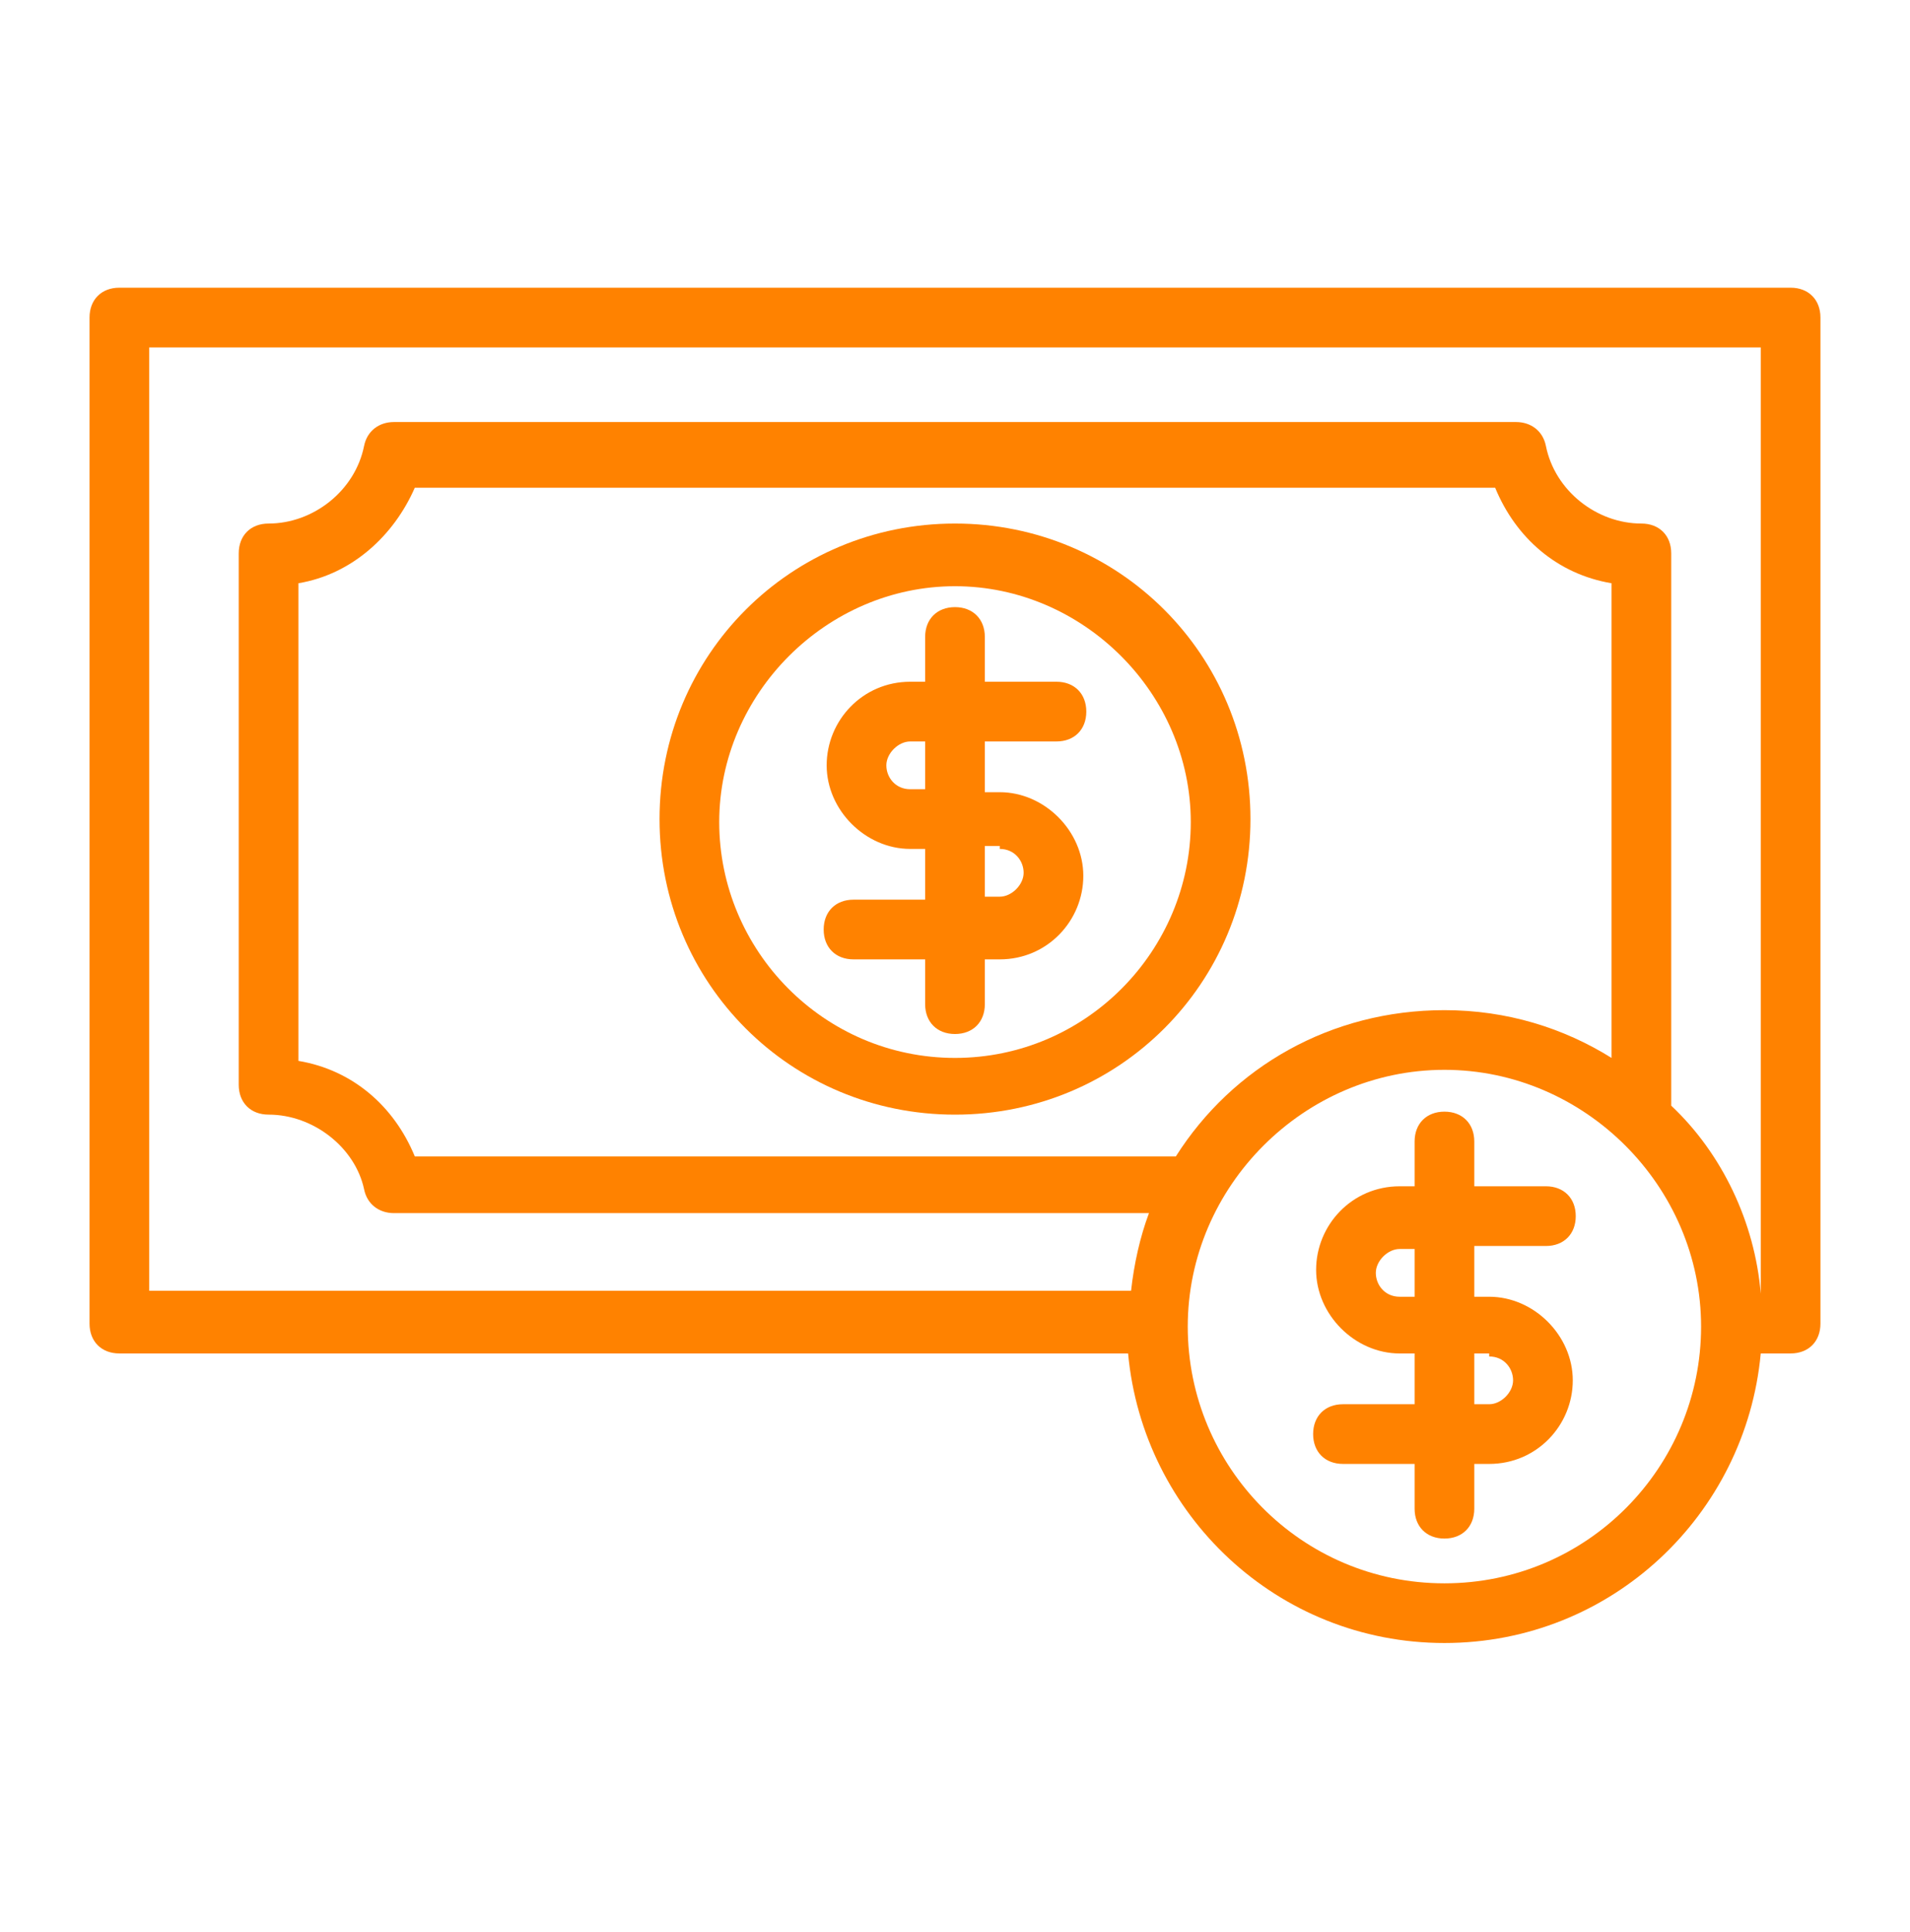 <svg width="90" height="91" viewBox="0 0 90 91" fill="none" xmlns="http://www.w3.org/2000/svg">
<path d="M45 24.662C37.266 24.662 31.078 30.849 31.078 38.584C31.078 46.318 37.265 52.506 45 52.506C52.735 52.506 58.922 46.318 58.922 38.584C58.922 30.849 52.735 24.662 45 24.662ZM45 49.834C38.812 49.834 33.89 44.771 33.89 38.724C33.89 32.677 38.953 27.614 45 27.614C51.047 27.614 56.11 32.677 56.11 38.724C56.11 44.771 51.188 49.834 45 49.834Z" fill="#FF8200"/>
<path d="M84.375 13.552H5.625C4.781 13.552 4.219 14.115 4.219 14.959V62.349C4.219 63.193 4.781 63.755 5.625 63.755H53.156C53.859 71.349 60.187 77.395 68.062 77.395C75.936 77.395 82.264 71.349 82.967 63.755H84.374C85.217 63.755 85.78 63.193 85.78 62.349V14.959C85.78 14.115 85.217 13.552 84.374 13.552H84.375ZM7.031 16.365H82.968V60.943C82.687 57.568 81.14 54.333 78.749 52.083V26.068C78.749 25.224 78.187 24.662 77.343 24.662C75.234 24.662 73.265 23.115 72.843 21.005C72.703 20.302 72.14 19.88 71.437 19.88H18.562C17.859 19.88 17.297 20.302 17.156 21.005C16.734 23.115 14.765 24.662 12.656 24.662C11.812 24.662 11.249 25.224 11.249 26.068V51.099C11.249 51.942 11.812 52.505 12.656 52.505C14.765 52.505 16.734 54.052 17.156 56.02C17.296 56.724 17.859 57.145 18.562 57.145H54.14C53.718 58.27 53.437 59.536 53.296 60.802H7.031V16.365ZM55.406 54.474H19.546C18.562 52.084 16.593 50.396 14.062 49.974V27.474C16.593 27.052 18.562 25.224 19.546 22.974H70.452C71.436 25.365 73.405 27.052 75.936 27.474V49.834C73.686 48.428 71.014 47.584 68.061 47.584C62.718 47.584 58.077 50.256 55.406 54.474ZM68.062 74.584C61.312 74.584 55.967 69.1 55.967 62.49C55.967 55.88 61.452 50.395 68.062 50.395C74.671 50.395 80.156 55.88 80.156 62.49C80.156 69.1 74.812 74.584 68.062 74.584Z" fill="#FF8200"/>
<path d="M49.781 34.927C50.625 34.927 51.187 34.364 51.187 33.521C51.187 32.677 50.625 32.114 49.781 32.114H46.406V30.005C46.406 29.161 45.843 28.599 45 28.599C44.156 28.599 43.593 29.161 43.593 30.005V32.114H42.89C40.64 32.114 38.953 33.942 38.953 36.052C38.953 38.161 40.781 39.989 42.89 39.989H43.593V42.38H40.218C39.375 42.38 38.812 42.942 38.812 43.786C38.812 44.63 39.375 45.192 40.218 45.192H43.593V47.302C43.593 48.145 44.156 48.708 45 48.708C45.843 48.708 46.406 48.145 46.406 47.302V45.192H47.109C49.359 45.192 51.046 43.364 51.046 41.255C51.046 39.145 49.218 37.317 47.109 37.317H46.406V34.927H49.781ZM47.109 39.989C47.812 39.989 48.234 40.552 48.234 41.114C48.234 41.677 47.671 42.239 47.109 42.239H46.406V39.849H47.109V39.989ZM43.593 37.177H42.89C42.187 37.177 41.765 36.614 41.765 36.052C41.765 35.489 42.328 34.927 42.89 34.927H43.593V37.177Z" fill="#FF8200"/>
<path d="M72.844 58.693C73.688 58.693 74.25 58.131 74.25 57.287C74.25 56.443 73.688 55.881 72.844 55.881H69.469V53.772C69.469 52.928 68.907 52.365 68.063 52.365C67.219 52.365 66.657 52.928 66.657 53.772V55.881H65.954C63.704 55.881 62.016 57.709 62.016 59.818C62.016 61.928 63.844 63.756 65.954 63.756H66.657V66.147H63.282C62.438 66.147 61.875 66.709 61.875 67.553C61.875 68.397 62.438 68.959 63.282 68.959H66.657V71.068C66.657 71.912 67.219 72.475 68.063 72.475C68.907 72.475 69.469 71.912 69.469 71.068V68.959H70.172C72.422 68.959 74.11 67.131 74.11 65.022C74.11 62.912 72.282 61.084 70.172 61.084H69.469V58.693H72.844ZM70.172 63.897C70.875 63.897 71.297 64.459 71.297 65.022C71.297 65.584 70.735 66.147 70.172 66.147H69.469V63.756H70.172V63.897ZM66.657 61.084H65.954C65.25 61.084 64.829 60.522 64.829 59.959C64.829 59.397 65.391 58.834 65.954 58.834H66.657V61.084Z" fill="#FF8200"/>
</svg>
